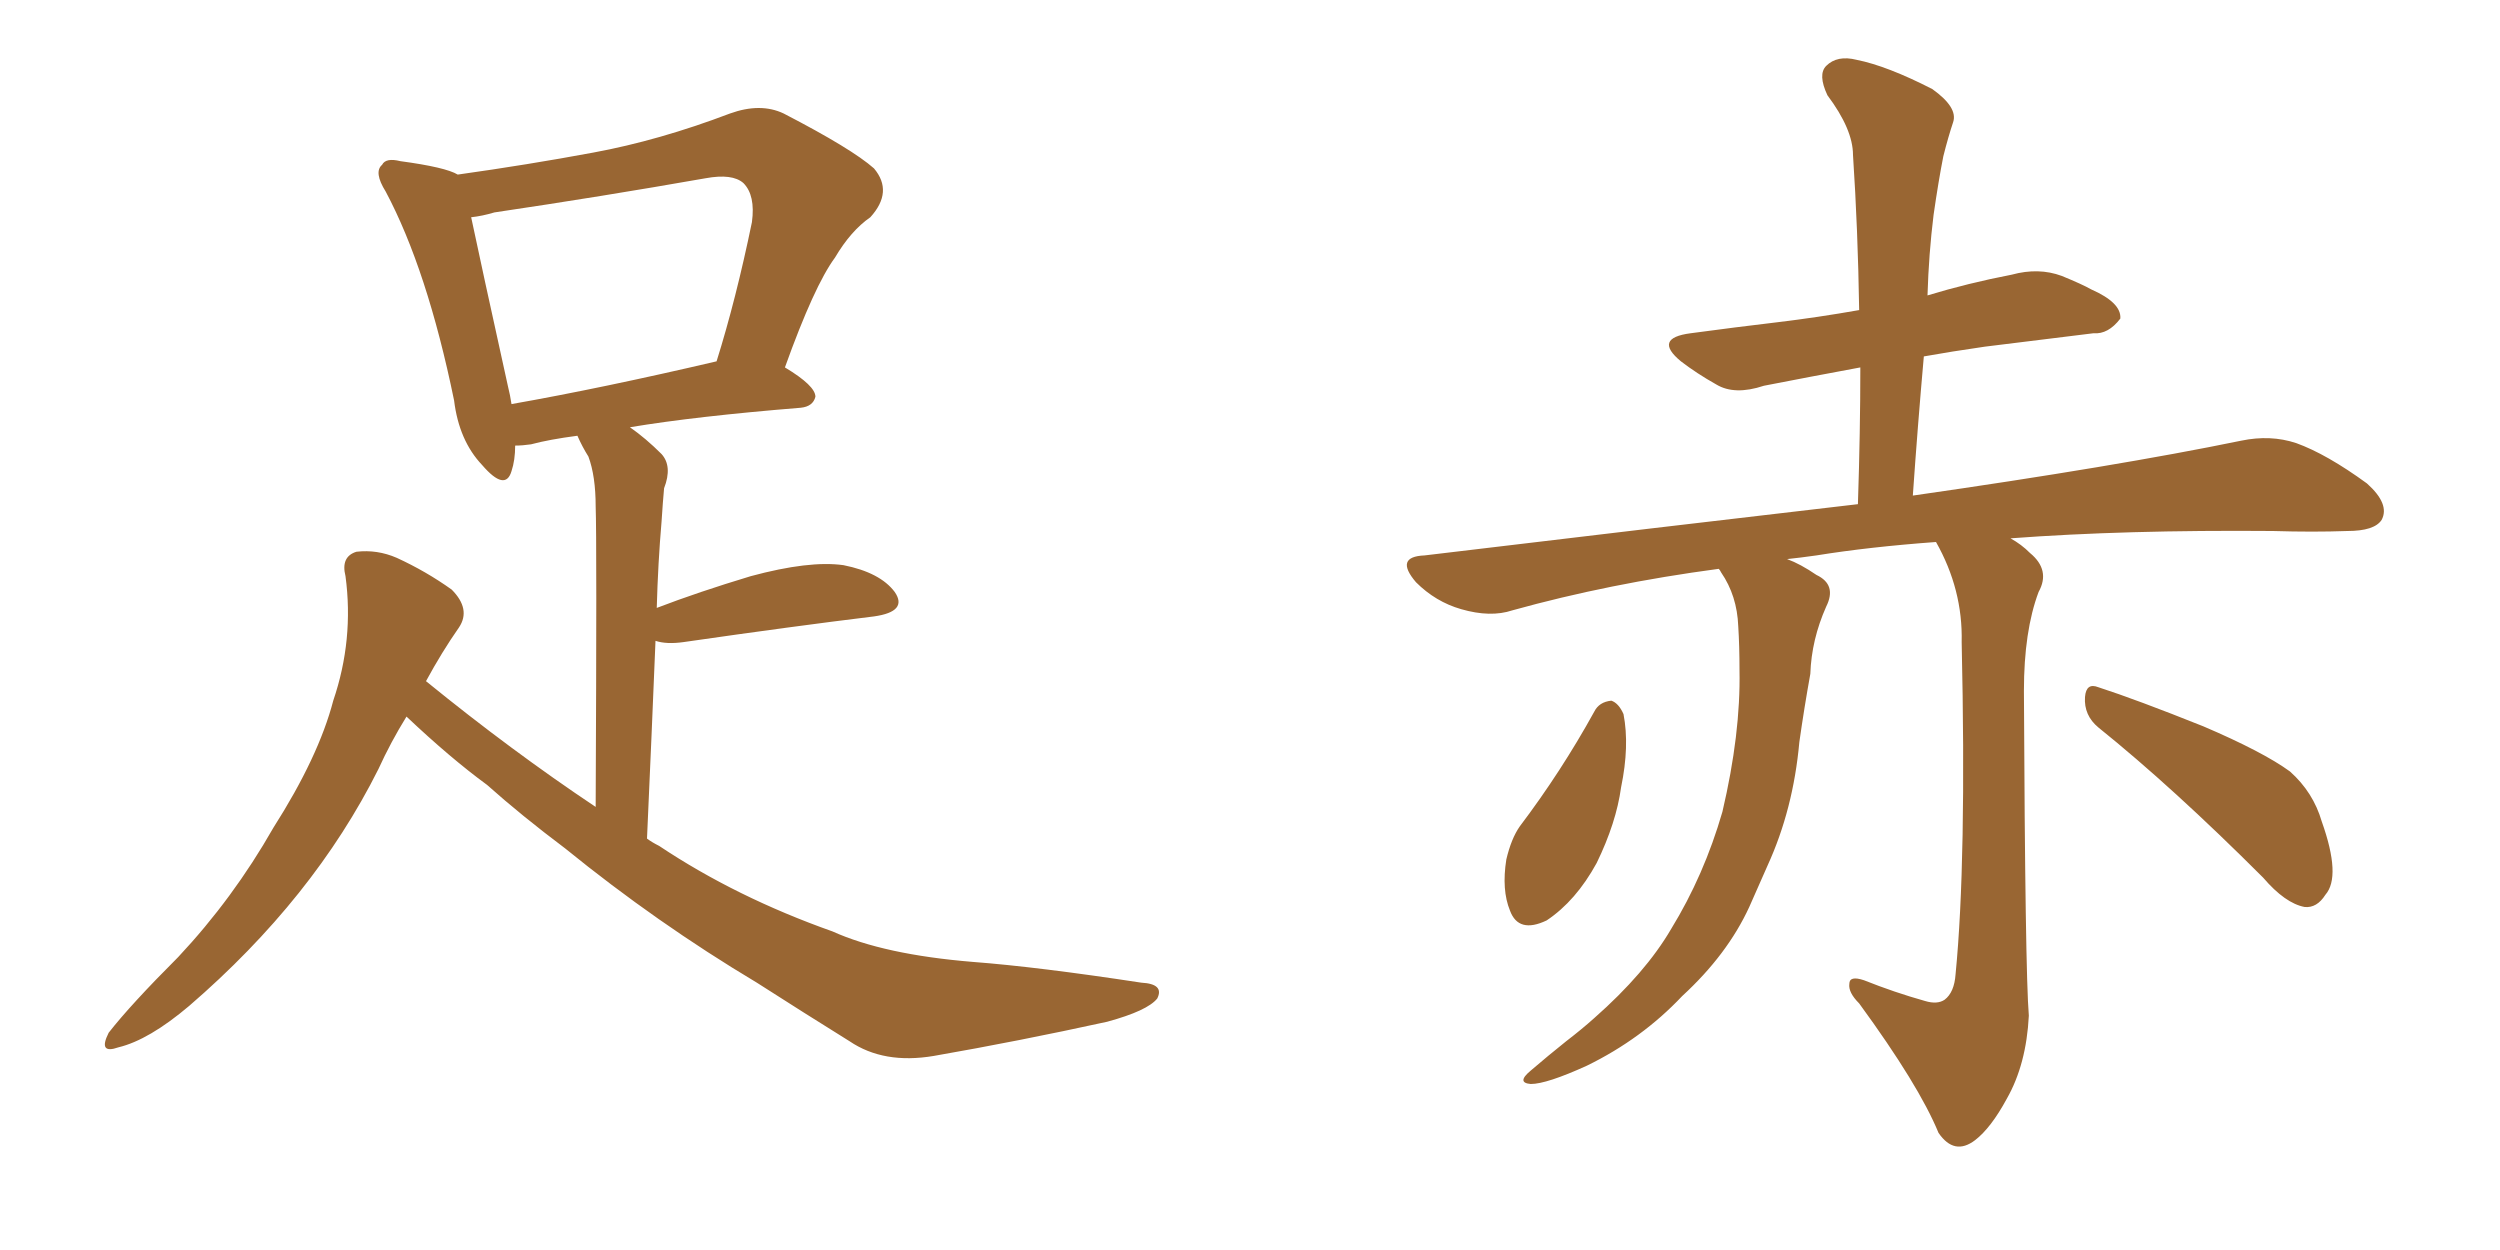 <svg xmlns="http://www.w3.org/2000/svg" xmlns:xlink="http://www.w3.org/1999/xlink" width="300" height="150"><path fill="#996633" padding="10" d="M48.78 85.99L48.78 85.99Q46.88 89.06 45.41 92.29L45.41 92.29Q37.65 107.81 22.71 120.70L22.71 120.70Q17.87 124.80 14.21 125.68L14.21 125.68Q11.72 126.56 13.04 123.93L13.04 123.93Q15.67 120.56 21.39 114.84L21.39 114.84Q27.98 107.81 32.81 99.32L32.81 99.32Q38.23 90.82 39.99 84.08L39.99 84.08Q42.48 76.76 41.46 69.14L41.46 69.14Q40.87 66.80 42.77 66.21L42.77 66.21Q45.26 65.92 47.61 66.94L47.61 66.94Q51.12 68.55 54.20 70.75L54.20 70.75Q56.54 73.10 55.08 75.29L55.08 75.29Q53.03 78.22 51.12 81.74L51.12 81.74Q61.38 90.09 71.48 96.83L71.48 96.83Q71.63 64.75 71.48 60.79L71.48 60.79Q71.48 57.13 70.61 54.79L70.61 54.79Q69.87 53.61 69.29 52.29L69.29 52.29Q65.92 52.73 63.72 53.32L63.72 53.32Q62.70 53.47 61.82 53.47L61.82 53.47Q61.82 55.22 61.38 56.54L61.38 56.54Q60.64 59.03 57.86 55.81L57.86 55.81Q55.08 52.88 54.49 48.05L54.49 48.05Q51.27 32.37 46.29 23.00L46.29 23.00Q44.82 20.65 45.85 19.78L45.85 19.78Q46.29 18.90 48.05 19.34L48.05 19.34Q53.47 20.07 54.93 20.95L54.93 20.95Q63.28 19.78 71.19 18.31L71.19 18.31Q79.10 16.85 87.60 13.62L87.60 13.62Q91.26 12.30 94.04 13.62L94.04 13.62Q102.25 17.87 104.88 20.21L104.88 20.21Q107.23 23.00 104.44 26.07L104.44 26.07Q102.10 27.69 100.20 30.91L100.20 30.91Q97.71 34.28 94.19 44.09L94.19 44.09Q97.85 46.29 97.85 47.61L97.85 47.61Q97.56 48.78 96.09 48.93L96.09 48.93Q83.50 49.95 75.59 51.27L75.59 51.27Q77.49 52.59 79.39 54.49L79.39 54.49Q80.71 55.96 79.69 58.59L79.69 58.59Q79.54 60.21 79.39 62.55L79.39 62.55Q78.96 67.53 78.81 72.95L78.81 72.95Q83.79 71.04 90.09 69.14L90.09 69.14Q97.12 67.24 101.22 67.82L101.22 67.82Q105.62 68.70 107.37 71.04L107.37 71.04Q108.98 73.39 104.88 73.97L104.88 73.97Q95.21 75.15 82.03 77.05L82.03 77.05Q79.98 77.34 78.66 76.90L78.66 76.90Q78.22 87.74 77.64 100.63L77.64 100.63Q78.22 101.07 79.10 101.51L79.10 101.51Q88.33 107.67 99.90 111.77L99.90 111.77Q106.05 114.55 116.75 115.43L116.75 115.43Q124.51 116.02 136.96 117.92L136.96 117.92Q139.75 118.07 138.87 119.82L138.87 119.82Q137.70 121.29 132.86 122.61L132.86 122.61Q122.17 124.95 112.06 126.71L112.06 126.71Q106.05 127.73 101.95 124.95L101.95 124.95Q96.53 121.58 90.82 117.92L90.82 117.92Q78.81 110.74 67.82 101.81L67.82 101.81Q62.55 97.85 58.45 94.19L58.45 94.19Q54.05 90.97 48.78 85.99ZM61.38 48.49L61.38 48.49L61.38 48.49Q72.22 46.58 85.99 43.36L85.99 43.36Q88.33 35.89 90.23 26.66L90.23 26.66Q90.67 23.44 89.21 21.97L89.21 21.97Q87.89 20.80 84.67 21.39L84.67 21.39Q72.22 23.58 59.33 25.49L59.33 25.49Q57.86 25.93 56.54 26.07L56.54 26.07Q57.71 31.64 60.94 46.29L60.94 46.29Q61.23 47.46 61.38 48.49ZM231.01 120.12L231.01 120.12Q232.47 120.56 233.35 119.97L233.35 119.97Q234.52 119.09 234.67 116.89L234.67 116.89Q235.99 103.42 235.40 77.05L235.40 77.05Q235.55 70.75 232.32 65.04L232.32 65.04Q224.27 65.63 217.97 66.65L217.97 66.65Q215.92 66.94 214.45 67.09L214.45 67.09Q216.06 67.68 217.97 68.99L217.97 68.99Q220.46 70.17 219.14 72.80L219.14 72.80Q217.38 76.76 217.24 80.86L217.24 80.86Q216.50 84.96 215.92 89.06L215.92 89.06Q215.19 97.12 212.11 103.86L212.11 103.86Q210.94 106.49 209.91 108.84L209.91 108.84Q207.28 114.55 201.86 119.53L201.86 119.53Q197.02 124.66 190.43 127.88L190.43 127.88Q185.60 130.08 183.69 130.08L183.69 130.08Q181.93 129.93 183.69 128.47L183.69 128.47Q185.74 126.71 187.94 124.95L187.94 124.95Q189.84 123.49 191.31 122.17L191.31 122.17Q197.46 116.75 200.54 111.47L200.54 111.47Q204.49 105.03 206.69 97.41L206.69 97.41Q208.89 88.04 208.74 80.42L208.74 80.42Q208.74 77.49 208.59 75.15L208.59 75.15Q208.45 71.48 206.54 68.70L206.54 68.70Q206.40 68.41 206.25 68.26L206.25 68.26Q193.07 70.02 181.49 73.24L181.49 73.24Q178.86 74.12 175.34 73.10L175.34 73.10Q172.27 72.22 169.92 69.87L169.92 69.87Q167.29 66.80 170.95 66.65L170.95 66.65Q199.07 63.28 222.95 60.50L222.95 60.50Q223.24 51.71 223.24 44.09L223.24 44.09Q216.94 45.26 211.67 46.29L211.67 46.29Q208.15 47.46 205.96 46.14L205.96 46.14Q203.61 44.82 201.71 43.36L201.71 43.36Q198.34 40.58 202.88 39.99L202.88 39.99Q208.30 39.26 213.28 38.67L213.28 38.67Q218.12 38.09 223.10 37.21L223.10 37.21Q222.95 27.54 222.36 18.60L222.36 18.60Q222.36 15.53 219.29 11.43L219.29 11.43Q218.12 8.94 219.14 7.91L219.14 7.91Q220.46 6.59 222.80 7.18L222.80 7.18Q226.46 7.91 231.88 10.69L231.88 10.69Q234.96 12.89 234.38 14.65L234.38 14.65Q233.79 16.41 233.20 18.75L233.20 18.75Q232.62 21.68 232.03 25.78L232.03 25.78Q231.45 30.47 231.30 35.45L231.30 35.45Q236.13 33.98 241.41 32.96L241.41 32.96Q244.63 32.08 247.41 33.11L247.41 33.11Q249.90 34.13 250.93 34.72L250.93 34.72Q254.59 36.33 254.44 38.23L254.44 38.23Q252.98 40.14 251.22 39.99L251.22 39.99Q245.36 40.72 238.18 41.60L238.18 41.60Q234.08 42.19 230.86 42.77L230.86 42.77Q230.13 50.98 229.54 59.47L229.54 59.47Q254.00 55.96 268.95 52.88L268.95 52.88Q272.46 52.15 275.54 53.17L275.54 53.17Q279.20 54.49 284.03 58.01L284.03 58.01Q286.82 60.50 285.79 62.40L285.79 62.40Q284.91 63.72 281.69 63.72L281.69 63.72Q277.59 63.87 272.75 63.72L272.75 63.72Q255.03 63.57 241.26 64.60L241.26 64.60Q242.58 65.33 243.60 66.36L243.60 66.36Q246.09 68.41 244.63 71.04L244.63 71.04Q242.87 75.73 242.87 82.91L242.87 82.91Q243.02 116.60 243.46 121.88L243.46 121.88Q243.16 127.73 240.82 131.84L240.82 131.84Q238.92 135.35 237.01 136.82L237.01 136.82Q234.52 138.72 232.62 135.94L232.62 135.94Q230.27 130.22 223.10 120.41L223.10 120.41Q221.78 119.09 221.92 118.07L221.92 118.07Q221.92 117.04 223.68 117.63L223.68 117.63Q227.34 119.09 231.01 120.12ZM191.31 85.40L191.31 85.40Q191.89 84.23 193.36 84.08L193.36 84.08Q194.24 84.38 194.82 85.69L194.82 85.69Q195.56 89.50 194.53 94.48L194.53 94.48Q193.95 98.73 191.60 103.56L191.60 103.56Q189.11 108.11 185.60 110.45L185.60 110.45Q182.23 112.06 181.20 109.28L181.20 109.28Q180.18 106.79 180.76 103.13L180.76 103.13Q181.35 100.63 182.37 99.17L182.37 99.17Q187.35 92.58 191.31 85.40ZM251.81 87.30L251.81 87.30L251.81 87.30Q250.05 85.84 250.20 83.64L250.20 83.64Q250.34 81.88 251.81 82.47L251.81 82.47Q256.35 83.94 264.40 87.16L264.40 87.16Q271.58 90.23 274.80 92.58L274.80 92.58Q277.59 95.07 278.61 98.58L278.61 98.58Q280.96 105.18 279.05 107.37L279.05 107.37Q278.03 108.98 276.56 108.84L276.56 108.84Q274.22 108.40 271.58 105.32L271.58 105.32Q260.74 94.48 251.81 87.30Z"/></svg>